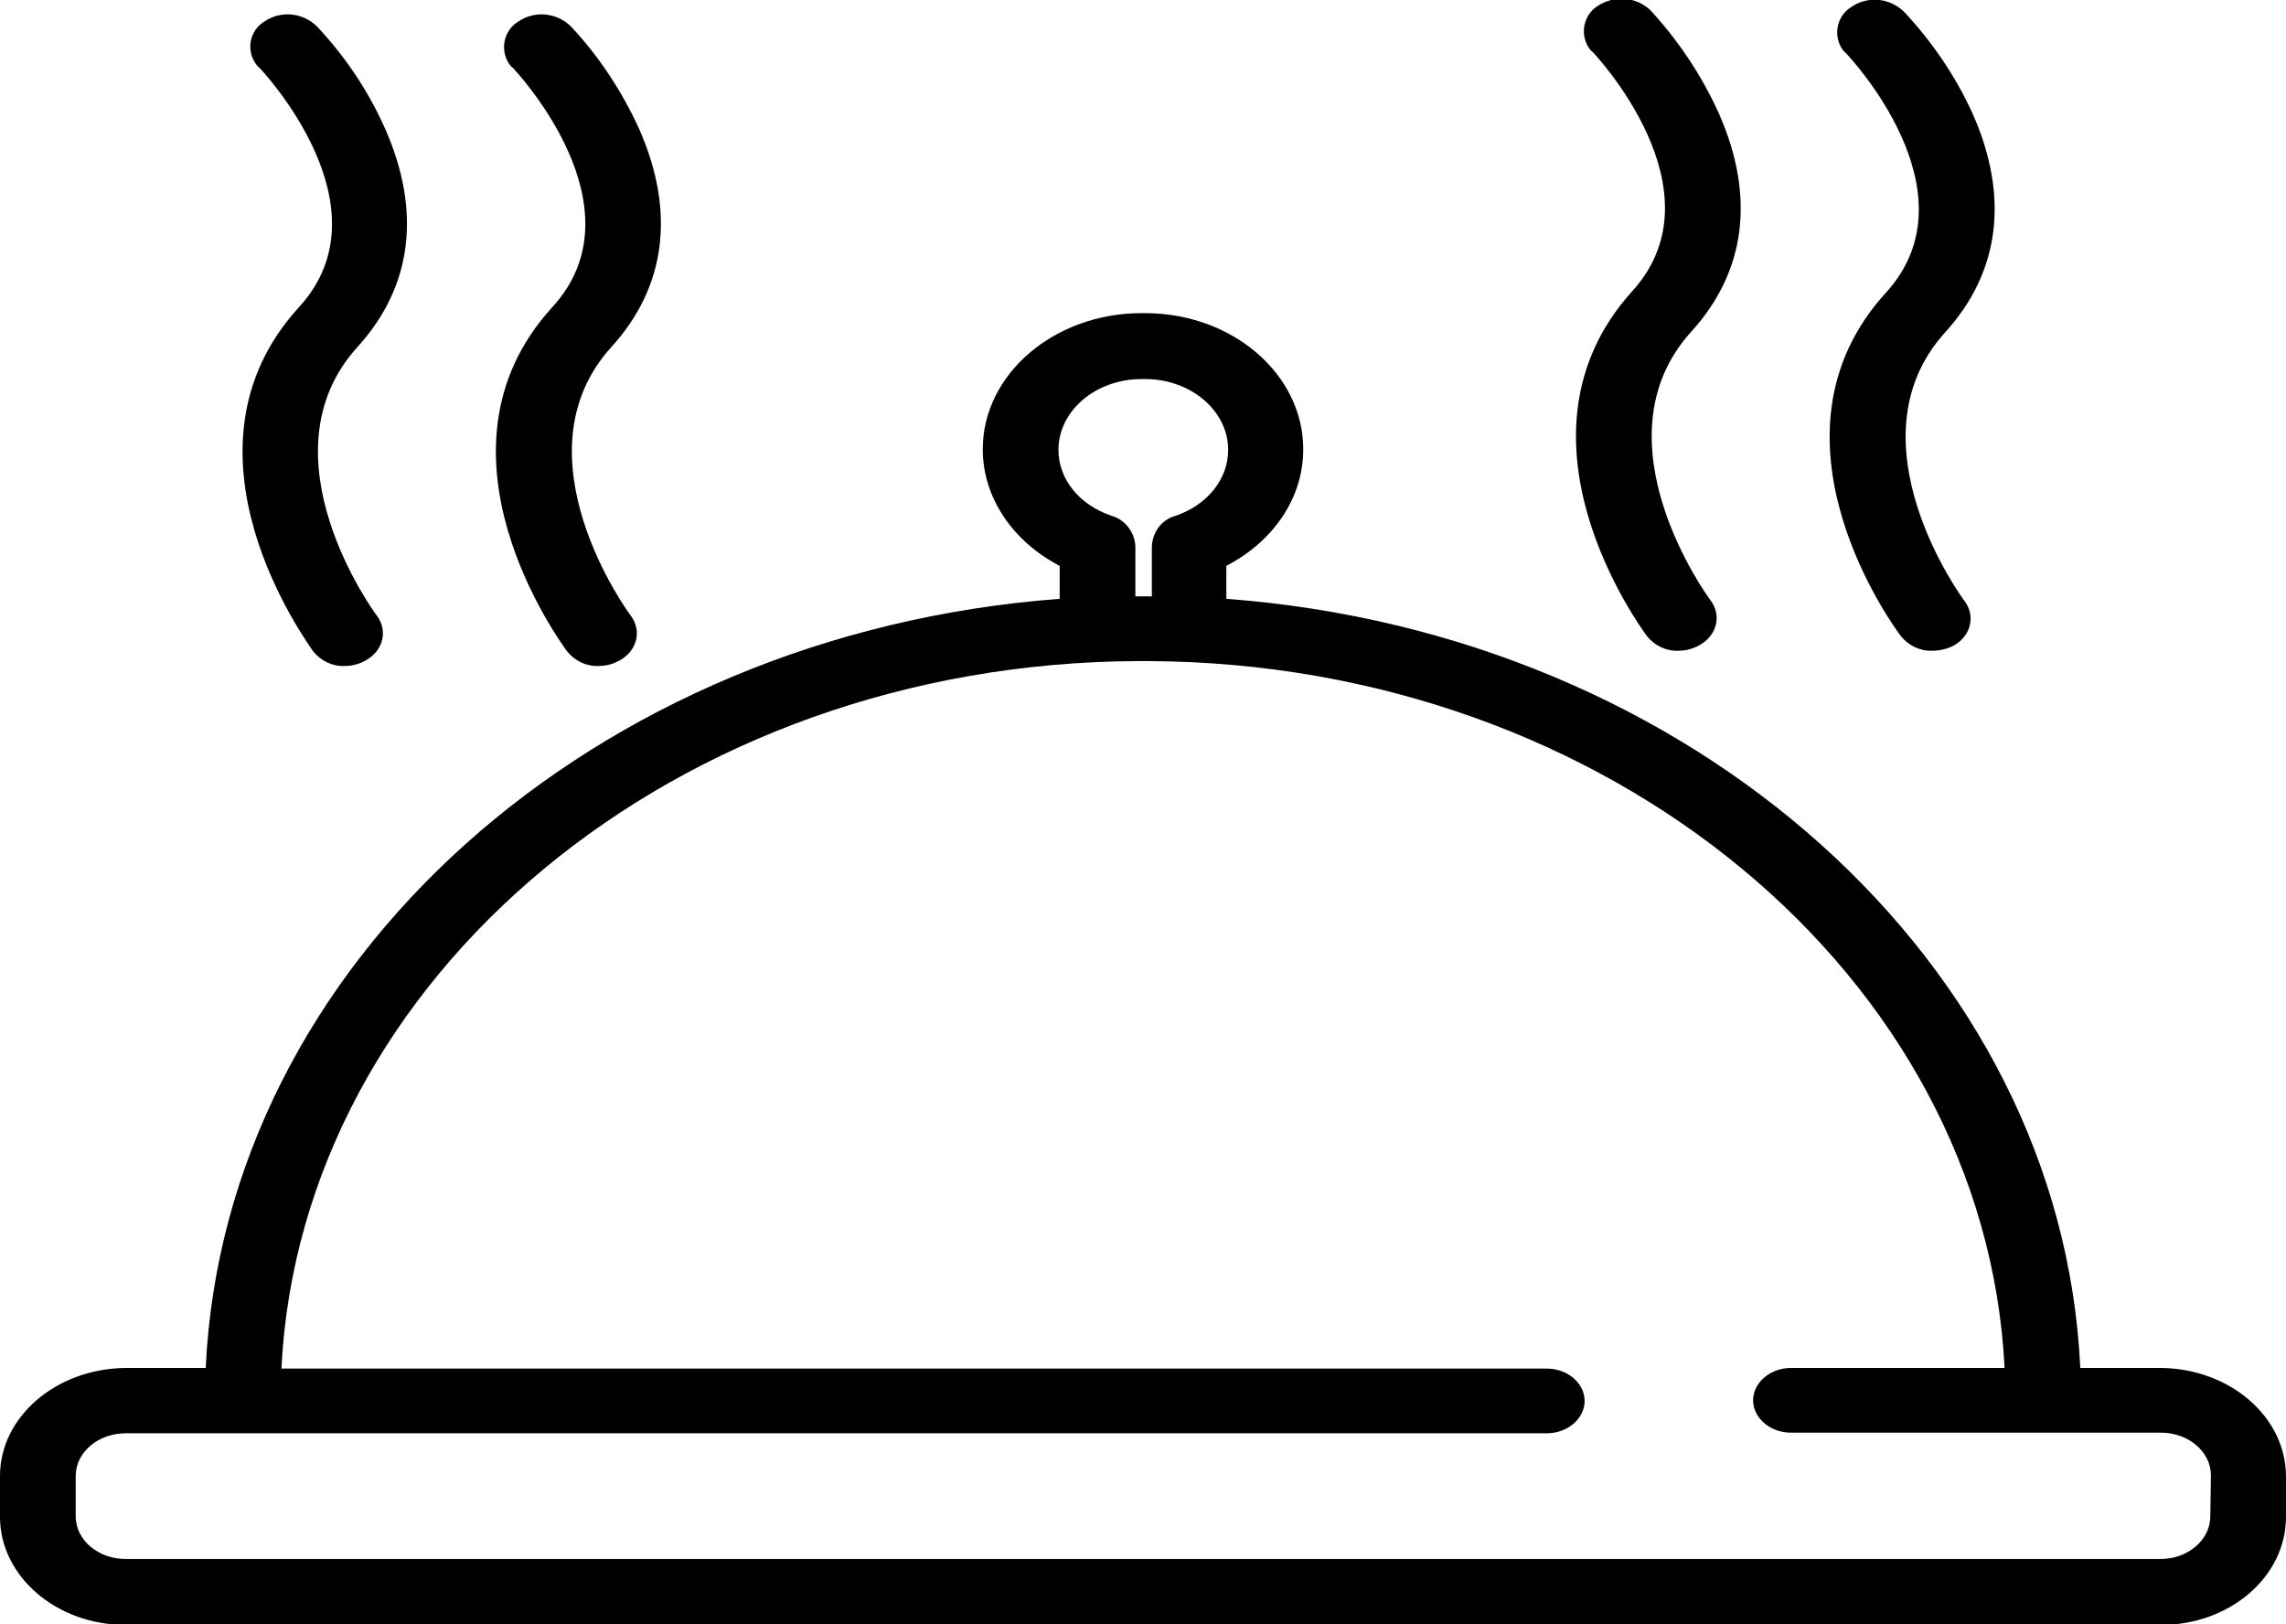 <?xml version="1.0" encoding="utf-8"?>
<!-- Generator: Adobe Illustrator 21.1.0, SVG Export Plug-In . SVG Version: 6.00 Build 0)  -->
<svg version="1.1" id="Layer_2" xmlns="http://www.w3.org/2000/svg" xmlns:xlink="http://www.w3.org/1999/xlink" x="0px" y="0px"
	 viewBox="0 0 374.5 266.1" style="enable-background:new 0 0 374.5 266.1;" xml:space="preserve">
<style type="text/css">
	.st0{clip-path:url(#SVGID_2_);}
</style>
<title>icon-2</title>
<g>
	<defs>
		<rect id="SVGID_1_" width="376" height="268"/>
	</defs>
	<clipPath id="SVGID_2_">
		<use xlink:href="#SVGID_1_"  style="overflow:visible;"/>
	</clipPath>
	<g class="st0">
		<path d="M269.8,104.2c1.3,1.6,3.2,2.5,5.2,2.4c1.2,0,2.3-0.3,3.4-0.9c2.9-1.6,3.7-4.9,1.8-7.4c-0.2-0.2-19.3-26.2-3.1-44
			c8.9-9.8,10.5-22.1,4.5-35.7c-2.8-6.2-6.6-11.9-11.2-16.9c-2.4-2.3-6-2.5-8.7-0.7c-2.2,1.4-2.9,4.4-1.5,6.7
			c0.2,0.3,0.4,0.6,0.7,0.8c0.3,0.3,21.5,22.7,6.5,39.2C245.8,71.6,268.8,102.8,269.8,104.2L269.8,104.2z"/>
		<path d="M311.4,104.2c1.3,1.6,3.2,2.5,5.2,2.4c1.2,0,2.4-0.3,3.4-0.8c2.9-1.6,3.7-4.9,1.8-7.4c-0.2-0.2-19.3-26.2-3.1-44
			c8.9-9.8,10.5-22.1,4.5-35.7c-2.8-6.2-6.7-11.9-11.3-16.8c-2.4-2.3-6-2.6-8.7-0.7c-2.2,1.4-2.9,4.4-1.5,6.7
			c0.2,0.3,0.4,0.6,0.7,0.8C302.7,9,324,31.4,309,47.9C287.3,71.6,310.4,102.9,311.4,104.2L311.4,104.2z"/>
	</g>
</g>
<path d="M51.3,106.7c1.3,1.6,3.2,2.5,5.2,2.4c1.2,0,2.3-0.3,3.4-0.9c2.9-1.6,3.7-4.9,1.8-7.4c-0.2-0.2-19.3-26.2-3.1-44
	c8.9-9.8,10.5-22.1,4.5-35.7C60.4,15,56.6,9.3,51.9,4.3c-2.4-2.3-6-2.6-8.7-0.7c-2.2,1.4-2.9,4.4-1.4,6.7c0.2,0.3,0.4,0.6,0.7,0.8
	c0.2,0.2,21.6,22.7,6.5,39.2C27.3,74,50.4,105.3,51.3,106.7L51.3,106.7z"/>
<path d="M92.9,106.7c1.3,1.6,3.2,2.5,5.2,2.4c1.2,0,2.3-0.3,3.4-0.9c2.9-1.6,3.7-4.9,1.8-7.4c-0.2-0.2-19.3-26.2-3.1-44
	c8.9-9.8,10.5-22.1,4.5-35.7C101.9,15,98.2,9.3,93.5,4.3c-2.4-2.3-6-2.6-8.7-0.7c-2.2,1.4-2.9,4.4-1.5,6.7c0.2,0.3,0.4,0.6,0.7,0.8
	c0.2,0.2,21.6,22.7,6.5,39.2C68.8,74,91.9,105.3,92.9,106.7L92.9,106.7z"/>
<path d="M354,224.1h-13.2c-3.1-66.4-63.6-120.3-139.9-126v-5.4c7.7-4,12.6-11.1,12.6-19.1c0-12.3-11.6-22.3-25.9-22.3H187
	c-14.3,0-26,10-26,22.3c0,7.9,4.9,15.1,12.6,19.1v5.4c-76.3,5.7-136.8,59.6-139.9,126H20.6C9.2,224.2,0,232.1,0,241.8v6.7
	c0,9.7,9.2,17.7,20.6,17.7H354c11.3,0,20.5-7.9,20.5-17.7v-6.6C374.5,232.1,365.3,224.2,354,224.1L354,224.1z M173.4,73.7
	c0-6.4,6.1-11.6,13.6-11.6h0.6c7.5,0,13.6,5.2,13.6,11.6c0,4.8-3.4,9-8.6,10.8c-2.3,0.6-3.8,2.7-3.9,5v8.2H186v-8.2
	c-0.1-2.3-1.7-4.4-3.9-5C176.8,82.7,173.4,78.5,173.4,73.7z M362.1,248.4c0,3.9-3.7,7-8.2,7H20.6c-4.5,0-8.2-3.1-8.2-7v-6.6
	c0-3.9,3.7-7,8.2-7h232.8c3.4,0,6.2-2.4,6.2-5.3s-2.8-5.3-6.2-5.3H46.1C49.3,160,111,108.6,186.4,108.3h1.7
	c75.4,0.3,137.1,51.7,140.3,115.8h-35c-3.4,0-6.2,2.4-6.2,5.3s2.8,5.3,6.2,5.3H354c4.5,0,8.2,3.1,8.2,7L362.1,248.4z"/>
</svg>

